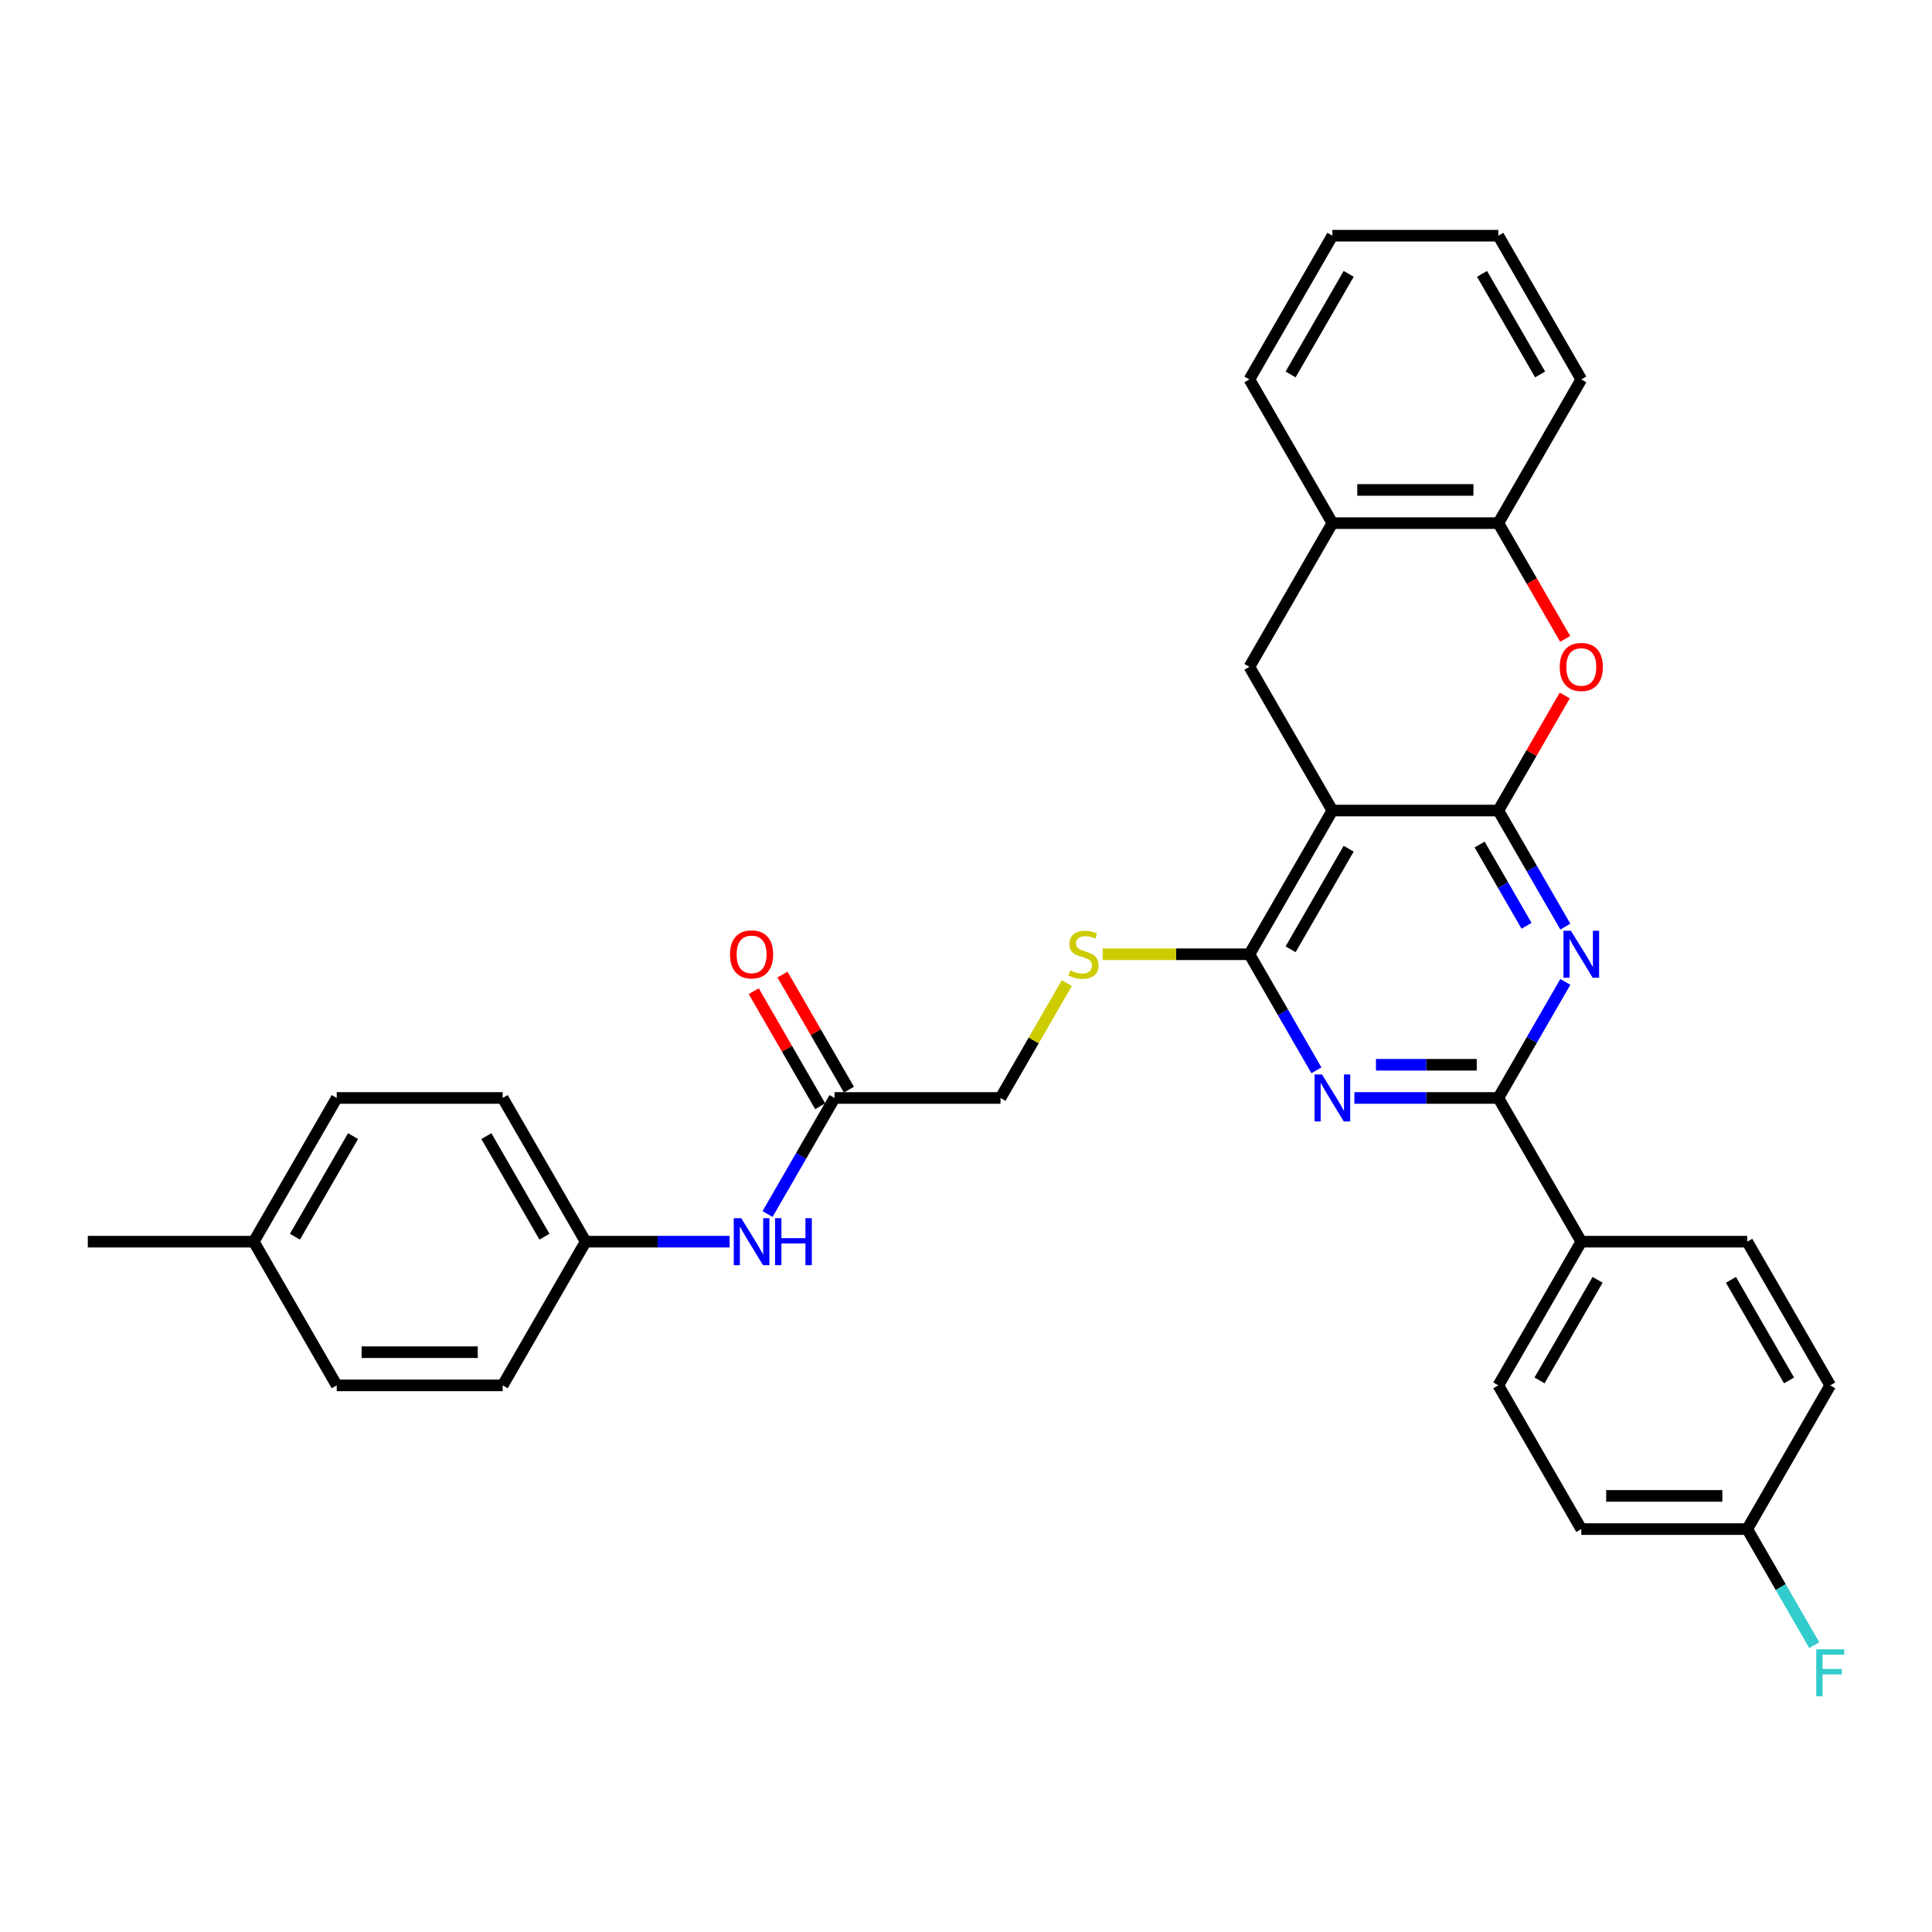 <?xml version='1.0' encoding='iso-8859-1'?>
<svg version='1.1' baseProfile='full'
              xmlns='http://www.w3.org/2000/svg'
                      xmlns:rdkit='http://www.rdkit.org/xml'
                      xmlns:xlink='http://www.w3.org/1999/xlink'
                  xml:space='preserve'
width='1000px' height='1000px' viewBox='0 0 1000 1000'>
<!-- END OF HEADER -->
<rect style='opacity:1.0;fill:#FFFFFF;stroke:none' width='1000' height='1000' x='0' y='0'> </rect>
<path class='bond-0' d='M 775.531,419.535 L 689.639,419.535' style='fill:none;fill-rule:evenodd;stroke:#000000;stroke-width:6px;stroke-linecap:butt;stroke-linejoin:miter;stroke-opacity:1' />
<path class='bond-1' d='M 775.531,419.535 L 792.873,449.572' style='fill:none;fill-rule:evenodd;stroke:#000000;stroke-width:6px;stroke-linecap:butt;stroke-linejoin:miter;stroke-opacity:1' />
<path class='bond-1' d='M 792.873,449.572 L 810.215,479.609' style='fill:none;fill-rule:evenodd;stroke:#0000FF;stroke-width:6px;stroke-linecap:butt;stroke-linejoin:miter;stroke-opacity:1' />
<path class='bond-1' d='M 765.857,437.135 L 777.996,458.161' style='fill:none;fill-rule:evenodd;stroke:#000000;stroke-width:6px;stroke-linecap:butt;stroke-linejoin:miter;stroke-opacity:1' />
<path class='bond-1' d='M 777.996,458.161 L 790.135,479.187' style='fill:none;fill-rule:evenodd;stroke:#0000FF;stroke-width:6px;stroke-linecap:butt;stroke-linejoin:miter;stroke-opacity:1' />
<path class='bond-5' d='M 775.531,419.535 L 792.724,389.755' style='fill:none;fill-rule:evenodd;stroke:#000000;stroke-width:6px;stroke-linecap:butt;stroke-linejoin:miter;stroke-opacity:1' />
<path class='bond-5' d='M 792.724,389.755 L 809.917,359.976' style='fill:none;fill-rule:evenodd;stroke:#FF0000;stroke-width:6px;stroke-linecap:butt;stroke-linejoin:miter;stroke-opacity:1' />
<path class='bond-3' d='M 689.639,419.535 L 646.694,493.919' style='fill:none;fill-rule:evenodd;stroke:#000000;stroke-width:6px;stroke-linecap:butt;stroke-linejoin:miter;stroke-opacity:1' />
<path class='bond-3' d='M 698.074,439.282 L 668.012,491.35' style='fill:none;fill-rule:evenodd;stroke:#000000;stroke-width:6px;stroke-linecap:butt;stroke-linejoin:miter;stroke-opacity:1' />
<path class='bond-6' d='M 689.639,419.535 L 646.694,345.151' style='fill:none;fill-rule:evenodd;stroke:#000000;stroke-width:6px;stroke-linecap:butt;stroke-linejoin:miter;stroke-opacity:1' />
<path class='bond-4' d='M 810.215,508.228 L 792.873,538.266' style='fill:none;fill-rule:evenodd;stroke:#0000FF;stroke-width:6px;stroke-linecap:butt;stroke-linejoin:miter;stroke-opacity:1' />
<path class='bond-4' d='M 792.873,538.266 L 775.531,568.303' style='fill:none;fill-rule:evenodd;stroke:#000000;stroke-width:6px;stroke-linecap:butt;stroke-linejoin:miter;stroke-opacity:1' />
<path class='bond-2' d='M 701.011,568.303 L 738.271,568.303' style='fill:none;fill-rule:evenodd;stroke:#0000FF;stroke-width:6px;stroke-linecap:butt;stroke-linejoin:miter;stroke-opacity:1' />
<path class='bond-2' d='M 738.271,568.303 L 775.531,568.303' style='fill:none;fill-rule:evenodd;stroke:#000000;stroke-width:6px;stroke-linecap:butt;stroke-linejoin:miter;stroke-opacity:1' />
<path class='bond-2' d='M 712.189,551.125 L 738.271,551.125' style='fill:none;fill-rule:evenodd;stroke:#0000FF;stroke-width:6px;stroke-linecap:butt;stroke-linejoin:miter;stroke-opacity:1' />
<path class='bond-2' d='M 738.271,551.125 L 764.353,551.125' style='fill:none;fill-rule:evenodd;stroke:#000000;stroke-width:6px;stroke-linecap:butt;stroke-linejoin:miter;stroke-opacity:1' />
<path class='bond-32' d='M 681.378,553.993 L 664.036,523.956' style='fill:none;fill-rule:evenodd;stroke:#0000FF;stroke-width:6px;stroke-linecap:butt;stroke-linejoin:miter;stroke-opacity:1' />
<path class='bond-32' d='M 664.036,523.956 L 646.694,493.919' style='fill:none;fill-rule:evenodd;stroke:#000000;stroke-width:6px;stroke-linecap:butt;stroke-linejoin:miter;stroke-opacity:1' />
<path class='bond-9' d='M 646.694,493.919 L 608.721,493.919' style='fill:none;fill-rule:evenodd;stroke:#000000;stroke-width:6px;stroke-linecap:butt;stroke-linejoin:miter;stroke-opacity:1' />
<path class='bond-9' d='M 608.721,493.919 L 570.749,493.919' style='fill:none;fill-rule:evenodd;stroke:#CCCC00;stroke-width:6px;stroke-linecap:butt;stroke-linejoin:miter;stroke-opacity:1' />
<path class='bond-10' d='M 775.531,568.303 L 818.476,642.687' style='fill:none;fill-rule:evenodd;stroke:#000000;stroke-width:6px;stroke-linecap:butt;stroke-linejoin:miter;stroke-opacity:1' />
<path class='bond-7' d='M 810.135,330.704 L 792.833,300.735' style='fill:none;fill-rule:evenodd;stroke:#FF0000;stroke-width:6px;stroke-linecap:butt;stroke-linejoin:miter;stroke-opacity:1' />
<path class='bond-7' d='M 792.833,300.735 L 775.531,270.767' style='fill:none;fill-rule:evenodd;stroke:#000000;stroke-width:6px;stroke-linecap:butt;stroke-linejoin:miter;stroke-opacity:1' />
<path class='bond-33' d='M 646.694,345.151 L 689.639,270.767' style='fill:none;fill-rule:evenodd;stroke:#000000;stroke-width:6px;stroke-linecap:butt;stroke-linejoin:miter;stroke-opacity:1' />
<path class='bond-8' d='M 775.531,270.767 L 689.639,270.767' style='fill:none;fill-rule:evenodd;stroke:#000000;stroke-width:6px;stroke-linecap:butt;stroke-linejoin:miter;stroke-opacity:1' />
<path class='bond-8' d='M 762.647,253.588 L 702.523,253.588' style='fill:none;fill-rule:evenodd;stroke:#000000;stroke-width:6px;stroke-linecap:butt;stroke-linejoin:miter;stroke-opacity:1' />
<path class='bond-27' d='M 775.531,270.767 L 818.476,196.383' style='fill:none;fill-rule:evenodd;stroke:#000000;stroke-width:6px;stroke-linecap:butt;stroke-linejoin:miter;stroke-opacity:1' />
<path class='bond-28' d='M 689.639,270.767 L 646.694,196.383' style='fill:none;fill-rule:evenodd;stroke:#000000;stroke-width:6px;stroke-linecap:butt;stroke-linejoin:miter;stroke-opacity:1' />
<path class='bond-14' d='M 552.184,508.847 L 535.02,538.575' style='fill:none;fill-rule:evenodd;stroke:#CCCC00;stroke-width:6px;stroke-linecap:butt;stroke-linejoin:miter;stroke-opacity:1' />
<path class='bond-14' d='M 535.02,538.575 L 517.857,568.303' style='fill:none;fill-rule:evenodd;stroke:#000000;stroke-width:6px;stroke-linecap:butt;stroke-linejoin:miter;stroke-opacity:1' />
<path class='bond-15' d='M 818.476,642.687 L 775.531,717.071' style='fill:none;fill-rule:evenodd;stroke:#000000;stroke-width:6px;stroke-linecap:butt;stroke-linejoin:miter;stroke-opacity:1' />
<path class='bond-15' d='M 826.911,662.434 L 796.849,714.503' style='fill:none;fill-rule:evenodd;stroke:#000000;stroke-width:6px;stroke-linecap:butt;stroke-linejoin:miter;stroke-opacity:1' />
<path class='bond-16' d='M 818.476,642.687 L 904.368,642.687' style='fill:none;fill-rule:evenodd;stroke:#000000;stroke-width:6px;stroke-linecap:butt;stroke-linejoin:miter;stroke-opacity:1' />
<path class='bond-11' d='M 431.965,568.303 L 517.857,568.303' style='fill:none;fill-rule:evenodd;stroke:#000000;stroke-width:6px;stroke-linecap:butt;stroke-linejoin:miter;stroke-opacity:1' />
<path class='bond-12' d='M 431.965,568.303 L 414.623,598.34' style='fill:none;fill-rule:evenodd;stroke:#000000;stroke-width:6px;stroke-linecap:butt;stroke-linejoin:miter;stroke-opacity:1' />
<path class='bond-12' d='M 414.623,598.34 L 397.281,628.378' style='fill:none;fill-rule:evenodd;stroke:#0000FF;stroke-width:6px;stroke-linecap:butt;stroke-linejoin:miter;stroke-opacity:1' />
<path class='bond-13' d='M 439.404,564.008 L 422.211,534.229' style='fill:none;fill-rule:evenodd;stroke:#000000;stroke-width:6px;stroke-linecap:butt;stroke-linejoin:miter;stroke-opacity:1' />
<path class='bond-13' d='M 422.211,534.229 L 405.017,504.449' style='fill:none;fill-rule:evenodd;stroke:#FF0000;stroke-width:6px;stroke-linecap:butt;stroke-linejoin:miter;stroke-opacity:1' />
<path class='bond-13' d='M 424.527,572.598 L 407.334,542.818' style='fill:none;fill-rule:evenodd;stroke:#000000;stroke-width:6px;stroke-linecap:butt;stroke-linejoin:miter;stroke-opacity:1' />
<path class='bond-13' d='M 407.334,542.818 L 390.141,513.038' style='fill:none;fill-rule:evenodd;stroke:#FF0000;stroke-width:6px;stroke-linecap:butt;stroke-linejoin:miter;stroke-opacity:1' />
<path class='bond-17' d='M 377.648,642.687 L 340.388,642.687' style='fill:none;fill-rule:evenodd;stroke:#0000FF;stroke-width:6px;stroke-linecap:butt;stroke-linejoin:miter;stroke-opacity:1' />
<path class='bond-17' d='M 340.388,642.687 L 303.129,642.687' style='fill:none;fill-rule:evenodd;stroke:#000000;stroke-width:6px;stroke-linecap:butt;stroke-linejoin:miter;stroke-opacity:1' />
<path class='bond-20' d='M 775.531,717.071 L 818.476,791.455' style='fill:none;fill-rule:evenodd;stroke:#000000;stroke-width:6px;stroke-linecap:butt;stroke-linejoin:miter;stroke-opacity:1' />
<path class='bond-19' d='M 904.368,642.687 L 947.313,717.071' style='fill:none;fill-rule:evenodd;stroke:#000000;stroke-width:6px;stroke-linecap:butt;stroke-linejoin:miter;stroke-opacity:1' />
<path class='bond-19' d='M 895.933,662.434 L 925.995,714.503' style='fill:none;fill-rule:evenodd;stroke:#000000;stroke-width:6px;stroke-linecap:butt;stroke-linejoin:miter;stroke-opacity:1' />
<path class='bond-23' d='M 303.129,642.687 L 260.183,717.071' style='fill:none;fill-rule:evenodd;stroke:#000000;stroke-width:6px;stroke-linecap:butt;stroke-linejoin:miter;stroke-opacity:1' />
<path class='bond-24' d='M 303.129,642.687 L 260.183,568.303' style='fill:none;fill-rule:evenodd;stroke:#000000;stroke-width:6px;stroke-linecap:butt;stroke-linejoin:miter;stroke-opacity:1' />
<path class='bond-24' d='M 281.81,640.119 L 251.748,588.05' style='fill:none;fill-rule:evenodd;stroke:#000000;stroke-width:6px;stroke-linecap:butt;stroke-linejoin:miter;stroke-opacity:1' />
<path class='bond-18' d='M 904.368,791.455 L 947.313,717.071' style='fill:none;fill-rule:evenodd;stroke:#000000;stroke-width:6px;stroke-linecap:butt;stroke-linejoin:miter;stroke-opacity:1' />
<path class='bond-22' d='M 904.368,791.455 L 921.71,821.492' style='fill:none;fill-rule:evenodd;stroke:#000000;stroke-width:6px;stroke-linecap:butt;stroke-linejoin:miter;stroke-opacity:1' />
<path class='bond-22' d='M 921.71,821.492 L 939.052,851.53' style='fill:none;fill-rule:evenodd;stroke:#33CCCC;stroke-width:6px;stroke-linecap:butt;stroke-linejoin:miter;stroke-opacity:1' />
<path class='bond-35' d='M 904.368,791.455 L 818.476,791.455' style='fill:none;fill-rule:evenodd;stroke:#000000;stroke-width:6px;stroke-linecap:butt;stroke-linejoin:miter;stroke-opacity:1' />
<path class='bond-35' d='M 891.484,774.277 L 831.36,774.277' style='fill:none;fill-rule:evenodd;stroke:#000000;stroke-width:6px;stroke-linecap:butt;stroke-linejoin:miter;stroke-opacity:1' />
<path class='bond-21' d='M 131.346,642.687 L 174.292,568.303' style='fill:none;fill-rule:evenodd;stroke:#000000;stroke-width:6px;stroke-linecap:butt;stroke-linejoin:miter;stroke-opacity:1' />
<path class='bond-21' d='M 152.665,640.119 L 182.726,588.05' style='fill:none;fill-rule:evenodd;stroke:#000000;stroke-width:6px;stroke-linecap:butt;stroke-linejoin:miter;stroke-opacity:1' />
<path class='bond-29' d='M 131.346,642.687 L 45.455,642.687' style='fill:none;fill-rule:evenodd;stroke:#000000;stroke-width:6px;stroke-linecap:butt;stroke-linejoin:miter;stroke-opacity:1' />
<path class='bond-36' d='M 131.346,642.687 L 174.292,717.071' style='fill:none;fill-rule:evenodd;stroke:#000000;stroke-width:6px;stroke-linecap:butt;stroke-linejoin:miter;stroke-opacity:1' />
<path class='bond-26' d='M 260.183,717.071 L 174.292,717.071' style='fill:none;fill-rule:evenodd;stroke:#000000;stroke-width:6px;stroke-linecap:butt;stroke-linejoin:miter;stroke-opacity:1' />
<path class='bond-26' d='M 247.299,699.893 L 187.175,699.893' style='fill:none;fill-rule:evenodd;stroke:#000000;stroke-width:6px;stroke-linecap:butt;stroke-linejoin:miter;stroke-opacity:1' />
<path class='bond-25' d='M 260.183,568.303 L 174.292,568.303' style='fill:none;fill-rule:evenodd;stroke:#000000;stroke-width:6px;stroke-linecap:butt;stroke-linejoin:miter;stroke-opacity:1' />
<path class='bond-30' d='M 818.476,196.383 L 775.531,121.999' style='fill:none;fill-rule:evenodd;stroke:#000000;stroke-width:6px;stroke-linecap:butt;stroke-linejoin:miter;stroke-opacity:1' />
<path class='bond-30' d='M 797.158,193.814 L 767.096,141.745' style='fill:none;fill-rule:evenodd;stroke:#000000;stroke-width:6px;stroke-linecap:butt;stroke-linejoin:miter;stroke-opacity:1' />
<path class='bond-34' d='M 646.694,196.383 L 689.639,121.999' style='fill:none;fill-rule:evenodd;stroke:#000000;stroke-width:6px;stroke-linecap:butt;stroke-linejoin:miter;stroke-opacity:1' />
<path class='bond-34' d='M 668.012,193.814 L 698.074,141.745' style='fill:none;fill-rule:evenodd;stroke:#000000;stroke-width:6px;stroke-linecap:butt;stroke-linejoin:miter;stroke-opacity:1' />
<path class='bond-31' d='M 775.531,121.999 L 689.639,121.999' style='fill:none;fill-rule:evenodd;stroke:#000000;stroke-width:6px;stroke-linecap:butt;stroke-linejoin:miter;stroke-opacity:1' />
<path  class='atom-2' d='M 813.1 481.757
L 821.07 494.64
Q 821.861 495.912, 823.132 498.213
Q 824.403 500.515, 824.472 500.653
L 824.472 481.757
L 827.701 481.757
L 827.701 506.081
L 824.369 506.081
L 815.814 491.995
Q 814.817 490.346, 813.752 488.456
Q 812.722 486.567, 812.412 485.983
L 812.412 506.081
L 809.252 506.081
L 809.252 481.757
L 813.1 481.757
' fill='#0000FF'/>
<path  class='atom-3' d='M 684.263 556.141
L 692.233 569.024
Q 693.024 570.296, 694.295 572.598
Q 695.566 574.899, 695.635 575.037
L 695.635 556.141
L 698.864 556.141
L 698.864 580.465
L 695.532 580.465
L 686.977 566.379
Q 685.98 564.73, 684.915 562.84
Q 683.885 560.951, 683.576 560.367
L 683.576 580.465
L 680.415 580.465
L 680.415 556.141
L 684.263 556.141
' fill='#0000FF'/>
<path  class='atom-6' d='M 807.311 345.219
Q 807.311 339.379, 810.197 336.115
Q 813.082 332.851, 818.476 332.851
Q 823.87 332.851, 826.756 336.115
Q 829.642 339.379, 829.642 345.219
Q 829.642 351.129, 826.722 354.496
Q 823.802 357.828, 818.476 357.828
Q 813.117 357.828, 810.197 354.496
Q 807.311 351.163, 807.311 345.219
M 818.476 355.08
Q 822.187 355.08, 824.18 352.606
Q 826.207 350.098, 826.207 345.219
Q 826.207 340.444, 824.18 338.039
Q 822.187 335.6, 818.476 335.6
Q 814.766 335.6, 812.739 338.005
Q 810.746 340.41, 810.746 345.219
Q 810.746 350.132, 812.739 352.606
Q 814.766 355.08, 818.476 355.08
' fill='#FF0000'/>
<path  class='atom-10' d='M 553.931 502.268
Q 554.206 502.371, 555.34 502.852
Q 556.474 503.333, 557.71 503.642
Q 558.982 503.917, 560.218 503.917
Q 562.52 503.917, 563.86 502.817
Q 565.2 501.683, 565.2 499.725
Q 565.2 498.385, 564.513 497.561
Q 563.86 496.736, 562.83 496.289
Q 561.799 495.843, 560.081 495.328
Q 557.917 494.675, 556.611 494.056
Q 555.34 493.438, 554.412 492.132
Q 553.519 490.827, 553.519 488.628
Q 553.519 485.57, 555.58 483.681
Q 557.676 481.791, 561.799 481.791
Q 564.616 481.791, 567.811 483.131
L 567.021 485.776
Q 564.101 484.574, 561.902 484.574
Q 559.531 484.574, 558.226 485.57
Q 556.92 486.532, 556.955 488.216
Q 556.955 489.521, 557.607 490.311
Q 558.294 491.102, 559.256 491.548
Q 560.253 491.995, 561.902 492.51
Q 564.101 493.197, 565.406 493.885
Q 566.712 494.572, 567.639 495.98
Q 568.601 497.355, 568.601 499.725
Q 568.601 503.092, 566.334 504.913
Q 564.101 506.7, 560.356 506.7
Q 558.191 506.7, 556.542 506.219
Q 554.927 505.772, 553.004 504.982
L 553.931 502.268
' fill='#CCCC00'/>
<path  class='atom-13' d='M 383.643 630.525
L 391.614 643.409
Q 392.404 644.68, 393.675 646.982
Q 394.946 649.283, 395.015 649.421
L 395.015 630.525
L 398.245 630.525
L 398.245 654.849
L 394.912 654.849
L 386.357 640.763
Q 385.361 639.114, 384.296 637.224
Q 383.265 635.335, 382.956 634.751
L 382.956 654.849
L 379.795 654.849
L 379.795 630.525
L 383.643 630.525
' fill='#0000FF'/>
<path  class='atom-13' d='M 401.165 630.525
L 404.463 630.525
L 404.463 640.866
L 416.9 640.866
L 416.9 630.525
L 420.198 630.525
L 420.198 654.849
L 416.9 654.849
L 416.9 643.615
L 404.463 643.615
L 404.463 654.849
L 401.165 654.849
L 401.165 630.525
' fill='#0000FF'/>
<path  class='atom-14' d='M 377.854 493.988
Q 377.854 488.147, 380.74 484.883
Q 383.626 481.619, 389.02 481.619
Q 394.414 481.619, 397.3 484.883
Q 400.186 488.147, 400.186 493.988
Q 400.186 499.897, 397.265 503.264
Q 394.345 506.596, 389.02 506.596
Q 383.66 506.596, 380.74 503.264
Q 377.854 499.931, 377.854 493.988
M 389.02 503.848
Q 392.73 503.848, 394.723 501.374
Q 396.75 498.866, 396.75 493.988
Q 396.75 489.212, 394.723 486.807
Q 392.73 484.368, 389.02 484.368
Q 385.309 484.368, 383.282 486.773
Q 381.29 489.178, 381.29 493.988
Q 381.29 498.901, 383.282 501.374
Q 385.309 503.848, 389.02 503.848
' fill='#FF0000'/>
<path  class='atom-23' d='M 940.081 853.677
L 954.545 853.677
L 954.545 856.46
L 943.345 856.46
L 943.345 863.847
L 953.309 863.847
L 953.309 866.664
L 943.345 866.664
L 943.345 878.001
L 940.081 878.001
L 940.081 853.677
' fill='#33CCCC'/>
</svg>
